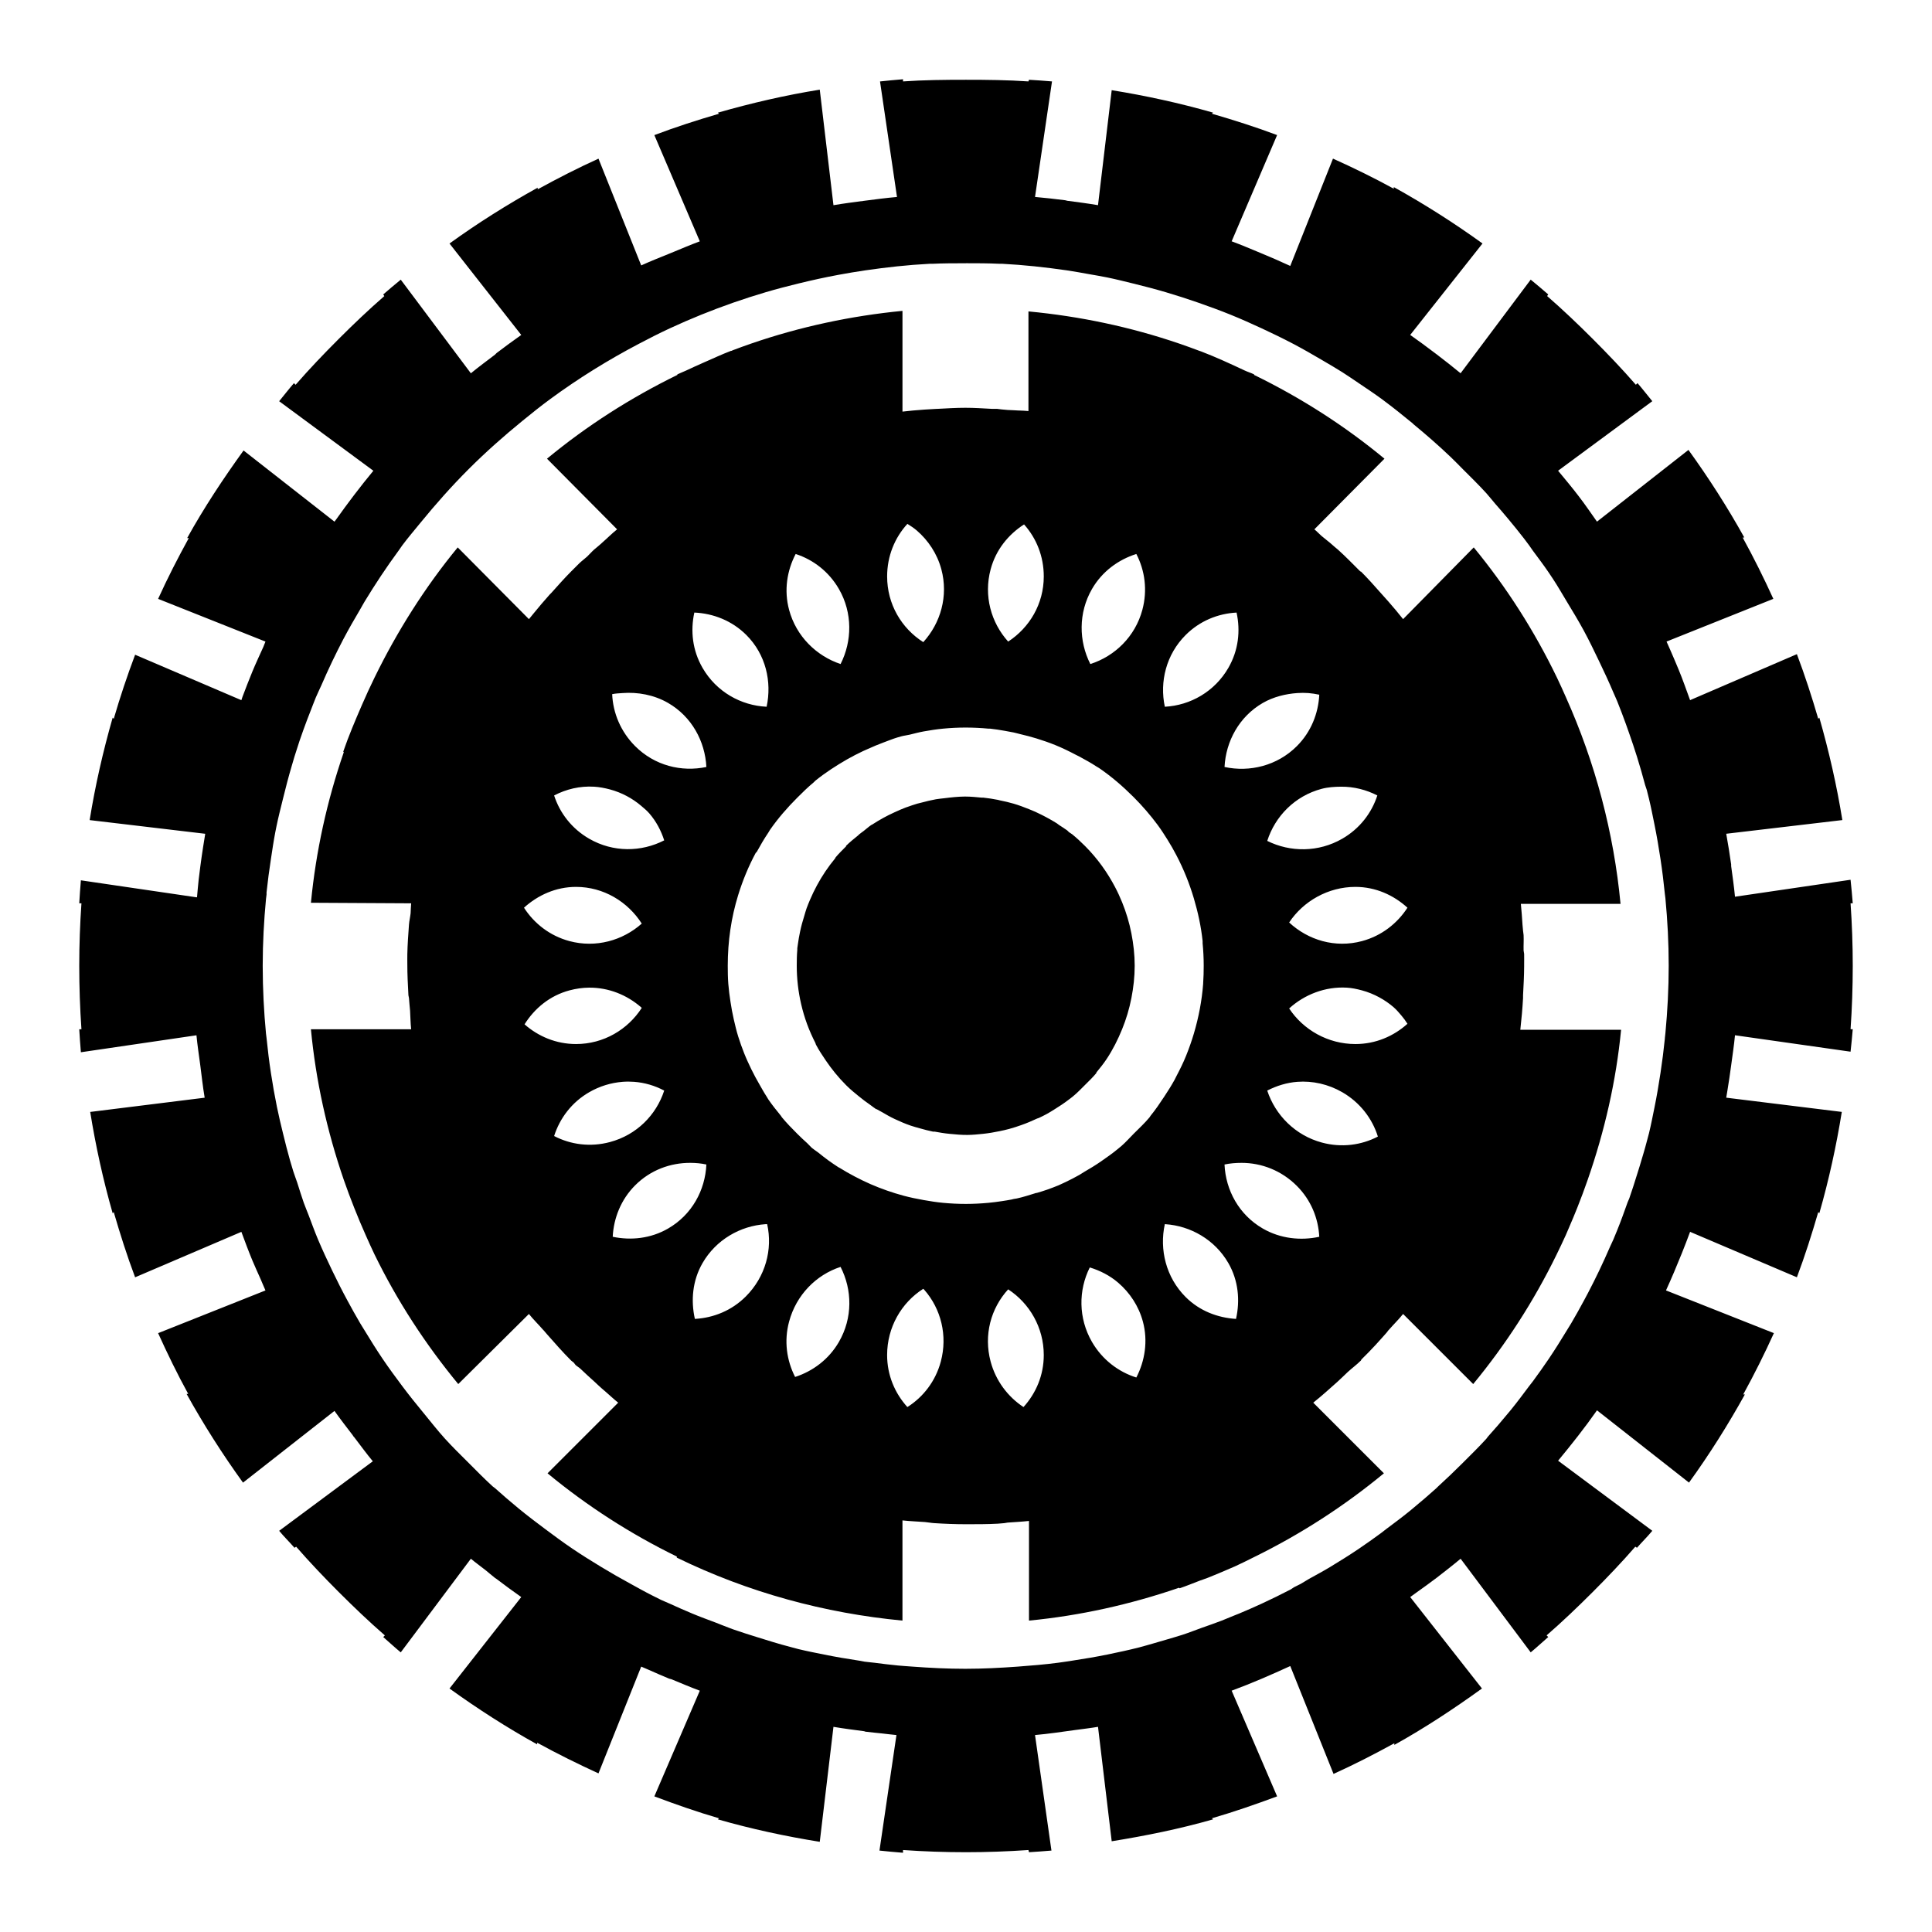 <?xml version="1.0" encoding="utf-8"?><!-- Скачано с сайта svg4.ru / Downloaded from svg4.ru -->
<svg width="800px" height="800px" viewBox="0 0 512 512" xmlns="http://www.w3.org/2000/svg"><path fill="#000000" d="m239.308,21.003c-2.011.142-4.099.385-6.096.58l4.5,30.617c-2.922.256-5.81.638-8.709,1.016-2.699.352-5.477.712-8.128,1.161l-3.629-30.617c-9.11,1.464-18.1,3.548-26.998,6.095l.29.29c-5.761,1.675-11.503,3.529-17.128,5.659l12.047,28.151c-2.52.937-5.038,2.015-7.548,3.047-2.675,1.1-5.331,2.122-7.983,3.337l-11.322-28.296c-5.466,2.481-10.867,5.245-16.112,8.126v-.435c-8.093,4.489-15.89,9.394-23.369,14.801l19.015,24.233c-2.227,1.573-4.382,3.145-6.532,4.788-.161.125-.274.31-.436.435-2.143,1.648-4.321,3.224-6.387,4.934l-18.579-24.813c-1.572,1.292-3.1,2.577-4.645,3.918l.29.435c-4.123,3.589-8.123,7.396-12.047,11.318-3.974,3.973-7.835,8.012-11.467,12.189l-.436-.435c-1.322,1.522-2.645,3.238-3.919,4.788l24.966,18.428c-3.415,4.127-6.717,8.479-9.87,12.914-.14.195-.296.384-.435.58l-24.095-18.864c-5.371,7.435-10.488,15.175-14.95,23.217h.435c-2.894,5.266-5.629,10.591-8.128,16.107l28.45,11.318c-.215.471-.367.978-.581,1.451-.981,2.183-1.999,4.331-2.903,6.53-.914,2.224-1.773,4.443-2.613,6.675-.107.284-.184.586-.29.871l-28.159-12.044c-2.11,5.618-3.99,11.233-5.661,16.977l-.29-.29c-2.547,8.895-4.632,18.024-6.096,27.135l30.627,3.628c-.2,1.187-.401,2.43-.581,3.628-.265,1.706-.503,3.375-.726,5.079-.151,1.156-.303,2.328-.435,3.482-.172,1.548-.291,3.091-.435,4.643h-.146l-30.627-4.498c-.195,2.015-.293,4.062-.435,6.094h.581c-.377,5.452-.581,10.994-.581,16.542 0,5.619.194,11.311.581,16.832h-.581c.144,2.042.238,4.065.435,6.095l30.627-4.498c.253,2.679.664,5.29 1.016,7.981 .37,2.834.674,5.721 1.161,8.561l-30.336,3.773c1.461,9.054 3.419,18.004 5.951,26.845l.29-.29c1.678,5.769 3.526,11.6 5.661,17.268l28.159-12.044c.946,2.548 1.871,5.054 2.903,7.545 .674,1.638 1.46,3.304 2.177,4.934 .445,1.008.849,2.049 1.306,3.047l-28.45,11.318c2.479,5.463 5.101,10.863 7.983,16.107h-.436c4.49,8.091 9.545,16.032 14.95,23.507l24.24-19.009c1.568,2.206 3.135,4.227 4.79,6.385 .109.141.181.294.29.435 .029.036.115.107.146.145 1.642,2.116 3.204,4.319 4.935,6.385l-24.821,18.428c1.288,1.563 2.728,2.96 4.064,4.498l.436-.29c3.59,4.122 7.398,8.121 11.322,12.044 3.974,3.973 8.014,7.833 12.193,11.463l-.435.435c1.546,1.342 3.07,2.768 4.645,4.063l18.579-24.813c1.271,1.052 2.619,2.018 3.919,3.047 .826.659 1.634,1.386 2.468,2.031 .138.106.297.184.436.29 2.152,1.657 4.332,3.226 6.532,4.788l-19.015,24.233c7.436,5.366 15.18,10.339 23.224,14.801v-.435c5.245,2.881 10.746,5.602 16.257,8.126l11.322-28.296c.67.306 1.358.57 2.032.871 1.798.801 3.563,1.573 5.371,2.322 .183.076.397.072.581.145 2.51,1.032 5.028,2.11 7.548,3.047l-12.047,28.006c5.617,2.111 11.381,4.134 17.128,5.804l-.29.29c8.898,2.547 17.888,4.485 26.998,5.949l3.629-30.472c2.696.456 5.404.803 8.128,1.161 .15.022.285.126.435.145 .05.005.097-.005.146,0 1.335.169 2.722.291 4.064.435 1.319.149 2.606.311 3.919.435l-4.5,30.617c2.028.195 4.199.437 6.242.58v-.726c5.523.387 11.072.58 16.692.58 5.549,0 11.093-.203 16.547-.58l.146.58c2.033-.143 3.933-.243 5.951-.435l-4.354-30.617c3.499-.307 7.004-.829 10.451-1.306 2.086-.288 4.176-.521 6.242-.871l3.629,30.327c9.053-1.462 18.009-3.273 26.853-5.804l-.29-.29c5.747-1.671 11.591-3.694 17.273-5.804l-12.047-28.006c5.295-1.949 10.463-4.209 15.531-6.53l11.467,28.586c5.518-2.499 10.844-5.233 16.112-8.126v.435c8.044-4.462 15.787-9.577 23.224-14.946l-19.015-24.233c.536-.381 1.062-.774 1.597-1.161 1.804-1.291 3.621-2.582 5.371-3.918 2.138-1.657 4.296-3.325 6.387-5.079l18.579,24.813c1.573-1.295 3.099-2.721 4.645-4.063l-.435-.435c4.178-3.631 8.218-7.49 12.193-11.463 3.924-3.923 7.732-7.922 11.322-12.044l.436.29c1.337-1.538 2.774-2.936 4.064-4.498l-24.966-18.574c3.543-4.282 7.046-8.701 10.306-13.35l24.385,19.154c5.409-7.477 10.315-15.272 14.805-23.362h-.436c2.904-5.283 5.631-10.744 8.128-16.252l-28.595-11.318c1.48-3.229 2.877-6.548 4.209-9.867 .768-1.906 1.464-3.74 2.177-5.659l28.304,12.044c2.135-5.667 3.983-11.498 5.661-17.268l.29.29c2.532-8.841 4.49-17.791 5.951-26.845l-30.627-3.773c.098-.577.198-1.162.29-1.741 .379-2.272.714-4.555 1.016-6.82 .361-2.699.762-5.301 1.016-7.981l30.627,4.353c.194-1.998.439-3.939.581-5.949h-.581c.387-5.521.581-11.214.581-16.832 0-5.548-.203-11.09-.581-16.542h.581c-.146-2.07-.382-4.187-.581-6.239l-30.627,4.498c-.257-2.727-.648-5.378-1.016-8.126-.022-.143.022-.293 0-.435-.367-2.698-.831-5.42-1.306-8.126l30.772-3.628c-1.464-9.111-3.549-18.24-6.096-27.135l-.29.29c-1.684-5.788-3.531-11.463-5.661-17.123l-28.304,12.189c-1.003-2.724-1.943-5.464-3.048-8.126-.381-.913-.767-1.847-1.161-2.757-.671-1.556-1.329-3.107-2.032-4.643l28.304-11.318c-2.52-5.538-5.234-10.986-8.128-16.252h.436c-4.463-8.041-9.438-15.784-14.805-23.217l-24.24,19.009c-1.592-2.24-3.092-4.472-4.79-6.675-1.767-2.326-3.677-4.598-5.516-6.82l24.966-18.428c-1.276-1.55-2.597-3.266-3.919-4.788l-.436.435c-3.631-4.177-7.493-8.216-11.467-12.189-3.924-3.923-7.924-7.729-12.047-11.318l.29-.435c-1.567-1.361-3.052-2.607-4.645-3.918l-18.579,24.813c-2.037-1.685-4.118-3.308-6.241-4.934-.19-.147-.39-.29-.581-.435-2.134-1.622-4.318-3.235-6.532-4.789l19.16-24.233c-7.477-5.404-15.422-10.457-23.514-14.946v.435c-5.258-2.888-10.627-5.511-16.112-7.981l-11.322,28.441c-2.652-1.227-5.302-2.373-7.983-3.482-2.509-1.038-4.982-2.095-7.548-3.047l12.047-28.151c-5.699-2.135-11.502-3.982-17.273-5.659l.29-.29c-8.843-2.531-17.799-4.488-26.853-5.949l-3.629,30.472c-2.652-.448-5.43-.809-8.128-1.161-.198-.029-.382-.12-.581-.145-2.658-.339-5.306-.634-7.983-.871l4.5-30.617c-2.025-.198-4.056-.291-6.096-.435l-.146.435c-5.454-.377-10.998-.436-16.547-.435-5.62,0-11.17.05-16.692.435v-.581zm16.692,48.756c2.98-0 5.877.004 8.854.145 .237.007.489-.014.726,0 5.715.294 11.454.924 17.128,1.741 1.988.286 3.971.665 5.951,1.016 1.6.284 3.204.546 4.79.871 2.296.469 4.541,1.04 6.822,1.596 2.911.71 5.828,1.47 8.709,2.322s5.719,1.763 8.564,2.757 5.761,2.056 8.564,3.192 5.517,2.349 8.274,3.628 5.569,2.643 8.274,4.063 5.337,2.936 7.983,4.498c1.707,1.008 3.4,1.98 5.08,3.047 1.466.932 2.917,1.931 4.354,2.902 2.028,1.37 4.111,2.75 6.096,4.208 .394.29.77.578 1.161.871 2.117,1.58 4.178,3.252 6.241,4.934l.726.58c.104.086.186.203.29.29 3.407,2.818 6.673,5.657 9.87,8.706 1.095,1.044 2.118,2.117 3.193,3.192 2.081,2.084 4.26,4.205 6.242,6.385 .812.892 1.531,1.853 2.322,2.757 1.172,1.341 2.349,2.689 3.484,4.063 1.433,1.737 2.839,3.435 4.209,5.224 .445.58.869,1.156 1.306,1.741 .352.469.669.979 1.016,1.451 1.416,1.931 2.867,3.817 4.209,5.804 .393.579.776,1.158 1.161,1.741 1.267,1.921 2.432,3.98 3.629,5.949 1.556,2.561 3.066,5.051 4.5,7.691s2.756,5.411 4.064,8.126 2.596,5.485 3.774,8.271c.33.783.697,1.535 1.016,2.322 .822,2.021 1.57,4.039 2.322,6.095 .296.811.586,1.653.871,2.467 .714,2.041 1.387,4.022 2.032,6.094 .772,2.482 1.508,5.02 2.177,7.545 .117.443.321.862.435,1.306 .199.771.392,1.549.581,2.322 .543,2.227.99,4.562 1.452,6.82 .621,3.032 1.125,6.058 1.597,9.142s.843,6.155 1.161,9.287c.036.39.108.771.146,1.161 .561,5.887.871,11.814.871,17.848 0,5.991-.319,12.001-.871,17.848-.043.429-.102.878-.146,1.306-.005.051.005.098 0,.145-.316,3.083-.698,6.105-1.161,9.142-.471,3.084-.976,6.11-1.597,9.142-.469,2.294-.895,4.542-1.452,6.82-.178.73-.394,1.45-.581,2.177-.561,2.181-1.246,4.367-1.887,6.53-.229.773-.486,1.553-.726,2.322-.651,2.095-1.306,4.165-2.032,6.24-.121.344-.313.672-.436,1.016-.889,2.491-1.76,4.941-2.758,7.4-.336.827-.669,1.646-1.016,2.467-.267.632-.597,1.256-.871,1.886-.932,2.137-1.894,4.29-2.903,6.385-.943,1.958-1.888,3.873-2.903,5.804-.386.733-.766,1.45-1.161,2.177-1.072,1.975-2.19,4.006-3.338,5.949-.374.632-.78,1.259-1.161,1.886-1.556,2.561-3.116,5.068-4.79,7.546-1.366,2.021-2.755,3.971-4.209,5.949-.327.445-.685.864-1.016,1.306-1.547,2.066-3.146,4.224-4.79,6.24-.237.291-.486.581-.726.871-1.764,2.136-3.496,4.166-5.371,6.239-.161.179-.274.402-.435.58-1.983,2.177-4.137,4.281-6.242,6.385-2.107,2.107-4.326,4.235-6.532,6.24-.151.136-.285.299-.435.435-2.059,1.859-4.101,3.603-6.241,5.369l-.871.725c-2.021,1.647-4.152,3.226-6.242,4.789-.435.326-.869.695-1.306,1.016-1.962,1.44-3.932,2.844-5.951,4.208-2.478,1.674-4.987,3.233-7.548,4.789-1.849,1.122-3.782,2.14-5.661,3.192-.735.412-1.436.903-2.177,1.306-.564.306-1.176.572-1.742.871-.306.163-.564.419-.871.58-2.553,1.332-5.094,2.567-7.693,3.773-1.968.915-3.947,1.764-5.951,2.612-.476.201-.974.383-1.452.58-1.066.44-2.118.885-3.193,1.306-1.737.679-3.473,1.262-5.225,1.886-1.733.618-3.469,1.318-5.226,1.886-1.447.467-2.899.875-4.354,1.306-1.153.342-2.321.695-3.484,1.016-1.205.332-2.419.709-3.629,1.016-2.787.707-5.583,1.306-8.419,1.886-3.032.621-6.061,1.125-9.145,1.596-1.302.199-2.608.409-3.919.58-3.504.461-7.075.753-10.596,1.016-4.565.334-9.284.58-13.934.58-4.749,0-9.42-.231-14.08-.58-1.246-.094-2.529-.172-3.774-.29-2.093-.2-4.155-.455-6.241-.726-.87-.112-1.747-.166-2.613-.29-.535-.077-1.063-.209-1.597-.29-3.084-.471-6.113-.976-9.145-1.596-2.292-.469-4.562-.899-6.822-1.451-.728-.177-1.451-.394-2.177-.58-2.976-.766-5.937-1.705-8.854-2.612-2.086-.649-4.188-1.312-6.241-2.031-.386-.136-.776-.298-1.161-.435-1.128-.404-2.22-.881-3.338-1.306-2.125-.805-4.286-1.582-6.387-2.467-2.004-.848-3.983-1.697-5.951-2.612-.774-.359-1.552-.646-2.322-1.016-.781-.376-1.548-.774-2.322-1.161-1.919-.958-3.78-2.026-5.661-3.047-2.64-1.434-5.277-2.942-7.838-4.498s-5.07-3.115-7.548-4.788-4.867-3.436-7.258-5.224-4.812-3.616-7.112-5.514c-2.114-1.745-4.207-3.534-6.242-5.369-.177-.159-.405-.275-.581-.435-2.205-2.005-4.28-4.133-6.387-6.24-2.127-2.126-4.239-4.183-6.241-6.385-2.03-2.234-3.885-4.634-5.806-6.965-1.893-2.294-3.75-4.604-5.516-6.965-1.788-2.391-3.552-4.778-5.225-7.255s-3.234-4.985-4.79-7.545c-.381-.628-.787-1.254-1.161-1.886-1.164-1.97-2.253-3.947-3.338-5.949-1.434-2.64-2.756-5.266-4.064-7.981s-2.596-5.485-3.774-8.271c-.885-2.1-1.663-4.26-2.468-6.385-.425-1.118-.903-2.209-1.306-3.337-.634-1.776-1.163-3.578-1.742-5.369-.314-.97-.717-1.925-1.016-2.902-.295-.967-.592-1.931-.871-2.902-.689-2.4-1.296-4.834-1.887-7.255-.567-2.317-1.118-4.615-1.597-6.965-.609-2.986-1.133-5.96-1.597-8.996-.471-3.084-.843-6.155-1.161-9.287-.036-.381-.109-.779-.146-1.161-.557-5.845-.866-11.858-.871-17.848 0-.05-7e-05-.097 0-.145s-7e-05-.097 0-.145c.005-5.935.324-11.765.871-17.558 .036-.39.105-.771.146-1.161 .022-.192-.022-.388 0-.58 .313-2.968.706-5.898 1.161-8.851 .365-2.394.706-4.747 1.161-7.11 .093-.478.194-.974.29-1.451 .496-2.466 1.149-4.971 1.742-7.401 .711-2.91 1.469-5.826 2.322-8.706 .244-.823.471-1.646.726-2.467 .428-1.377.847-2.7 1.306-4.063 .329-.975.671-1.932 1.016-2.902 .646-1.818 1.331-3.578 2.032-5.369 .435-1.113.849-2.231 1.306-3.337 .447-1.08.985-2.122 1.452-3.192 .93-2.135 1.889-4.279 2.903-6.385 .934-1.939 1.904-3.903 2.903-5.804 1.422-2.704 2.936-5.335 4.5-7.981 .401-.678.753-1.359 1.161-2.031 2.796-4.597 5.77-9.102 8.999-13.495 .347-.473.664-.981 1.016-1.451 1.537-2.055 3.171-3.961 4.79-5.949 3.98-4.878 8.224-9.673 12.773-14.22s9.345-8.79 14.225-12.769c2.44-1.99 4.888-3.957 7.403-5.804 7.543-5.543 15.401-10.392 23.514-14.656 2.705-1.421 5.372-2.784 8.129-4.063 5.514-2.558 11.147-4.83 16.837-6.82 2.845-.995 5.683-1.904 8.564-2.757s5.798-1.611 8.709-2.322c3.531-.862 7.175-1.669 10.741-2.322 2.315-.424 4.641-.825 6.967-1.161 5.67-.819 11.271-1.446 16.983-1.741 .24-.014.485.007.726,0 2.977-.143 6.019-.145 8.999-.145zm-16.837,12.624c-13.604,1.321-27.13,4.19-40.207,8.706-1.609.555-3.204,1.141-4.79,1.741-.1.036-.19.107-.29.145-.043.014-.103-.014-.146,0-2.44.93-4.728,2.012-7.112,3.047-1.612.7-3.204,1.43-4.79,2.177-.772.363-1.554.641-2.322,1.016v.145c-12.414,6.073-23.99,13.47-34.546,22.201l18.579,18.719c-1.446,1.155-2.657,2.407-4.064,3.628-.05.051-.094.1-.146.145-.341.295-.677.572-1.016.871-.285.253-.587.471-.871.726-.646.578-1.244,1.286-1.887,1.886-.663.597-1.392,1.127-2.032,1.741-.635.608-1.264,1.267-1.887,1.886l-.146.145-.146.145c-1.842,1.851-3.477,3.716-5.225,5.659-.137.155-.299.28-.435.435-1.436,1.606-2.862,3.282-4.209,4.934-.435.526-.883,1.065-1.306,1.596l-18.87-19.009c-8.638,10.494-16.027,22.173-22.063,34.535-1.168,2.392-2.279,4.805-3.339,7.255-1.76,4.07-3.486,8.116-4.935,12.334l.146.145c-4.476,12.993-7.402,26.349-8.709,39.904l26.563.145c-.094.847-.086,1.745-.146,2.612-.104,1.016-.361,2.027-.435,3.047-.188,2.585-.383,5.246-.436,7.836-.022.878.003,1.733 0,2.612-.007,2.752.145,5.522.29,8.271 .014.242.132.482.146.726 .058,1.107.209,2.224.29,3.337 .107,1.645.102,3.272.29,4.934h-26.563c1.288,13.553 4.24,26.928 8.709,39.904 .854,2.479 1.789,4.952 2.758,7.4 .967,2.444 1.967,4.846 3.048,7.255 .764,1.702 1.502,3.395 2.322,5.079 6.031,12.376 13.53,23.863 22.208,34.39l18.724-18.574c1.155,1.445 2.553,2.802 3.774,4.208 .043.051.102.095.146.145 .295.341.572.677.871,1.016 2.088,2.353 4.129,4.708 6.387,6.965 .221.221.504.362.726.58 .169.174.262.41.436.58 .381.375.921.645 1.306,1.016 1.25,1.172 2.495,2.358 3.774,3.482 .628.574 1.246,1.187 1.887,1.741l1.016.871c1.106.964 2.173,1.973 3.338,2.902l-18.724,18.719c10.477,8.656 21.944,16.046 34.256,22.056v.29c18.962,9.247 39.224,14.733 59.802,16.687v-26.554c1.969.222 3.963.286 5.951.435 .828.065 1.635.244 2.468.29 2.789.179 5.584.29 8.419.29 2.766,0 5.69.005 8.419-.145 .587-.036 1.157-.107 1.742-.145 .316-.022.556-.122.871-.145 1.858-.132 3.822-.231 5.661-.435v26.409c13.506-1.302 26.827-4.264 39.771-8.706l.146.145c1.812-.624 3.587-1.35 5.371-2.031 .673-.256 1.362-.461 2.032-.726 1.754-.695 3.501-1.426 5.225-2.177 .677-.293 1.359-.569 2.032-.871 1.712-.771 3.399-1.642 5.08-2.467 12.353-6.062 23.882-13.511 34.401-22.201l-18.724-18.719c2.195-1.749 4.271-3.623 6.387-5.514 .946-.832 1.827-1.757 2.758-2.612 1.135-1.042 2.383-1.947 3.484-3.047 .073-.073.072-.217.146-.29 .569-.572 1.177-1.16 1.742-1.741l.146-.145c1.227-1.278 2.458-2.574 3.629-3.918l1.161-1.306c.163-.186.283-.388.435-.58 .05-.05.101-.094.146-.145 1.221-1.406 2.619-2.763 3.774-4.208l18.579,18.574c8.641-10.482 16.048-21.935 22.063-34.245 .837-1.71 1.687-3.493 2.468-5.224 .3-.669.579-1.358.871-2.031 .754-1.729 1.48-3.477 2.177-5.224 .988-2.475 1.885-4.892 2.758-7.401 4.509-12.955 7.543-26.258 8.854-39.759h-26.708c.316-2.79.568-5.582.726-8.416 .014-.24-.014-.485 0-.726 .136-2.556.277-5.134.29-7.691 0-.197.001-.384 0-.58-.002-.874.022-1.738 0-2.612-.005-.337-.133-.677-.146-1.016-.036-1.358.072-2.705 0-4.063-.022-.376-.122-.786-.146-1.161-.036-.517-.109-1.081-.146-1.596-.132-1.858-.231-3.675-.435-5.514h26.417c-1.774-18.783-6.657-37.341-14.515-54.85-.754-1.698-1.517-3.409-2.322-5.079-5.992-12.42-13.396-24.007-22.063-34.535l-18.724,19.009c-.613-.768-1.261-1.563-1.887-2.322-1.313-1.584-2.687-3.116-4.064-4.643-1.715-1.94-3.369-3.804-5.226-5.659-.022-.022-.12.022-.146,0-1.96-1.957-3.919-3.974-5.951-5.804-.28-.251-.589-.477-.871-.726-.388-.344-.771-.677-1.161-1.016-.757-.657-1.558-1.218-2.322-1.886-.656-.573-1.219-1.208-1.887-1.741l18.579-18.719c-10.556-8.732-22.127-16.142-34.546-22.201v-.145c-.798-.388-1.665-.64-2.468-1.016-3.812-1.786-7.653-3.565-11.612-5.079-.141-.05-.295-.092-.436-.145-1.729-.654-3.481-1.289-5.225-1.886-13.048-4.465-26.45-7.276-40.062-8.561v26.409c-.823-.092-1.648-.111-2.468-.145h-.146c-.952-.089-1.945-.076-2.903-.145-.52-.036-1.076-.113-1.597-.145-.385-.022-.777-.124-1.161-.145-.431-.022-.872.022-1.306,0-2.348-.124-4.768-.29-7.112-.29-2.535-0-5.015.161-7.548.29h-.146c-2.054.107-4.192.244-6.242.435-.934.089-1.829.18-2.758.29v-26.7zm1.306,56.446c.845.535 1.704,1.085 2.468,1.741 3.038,2.611 5.419,6.151 6.532,10.303 1.891,7.054-.181,14.235-4.79,19.299-5.791-3.683-9.58-10.07-9.58-17.413 0-5.365 2.003-10.251 5.371-13.93zm30.917.145c3.28,3.667 5.225,8.469 5.225,13.785 0,7.278-3.772,13.569-9.435,17.268-4.535-5.029-6.527-12.13-4.645-19.154 1.386-5.172 4.674-9.207 8.854-11.899zm-60.528,7.836c4.677,1.521 8.805,4.677 11.467,9.287 3.642,6.306 3.512,13.826.436,19.88-6.408-2.141-11.763-7.346-13.644-14.366-1.394-5.2-.546-10.405 1.742-14.801zm90.284,0c2.281,4.407 2.987,9.612 1.597,14.801-1.897,7.075-7.28,12.285-13.789,14.366-3.077-6.053-3.207-13.573.436-19.88 2.687-4.652 6.985-7.783 11.757-9.287zm-117.136,15.526c4.992.213 9.988,2.149 13.789,5.949 5.149,5.147 6.793,12.359 5.37,19.009-6.809-.312-13.323-3.966-16.983-10.303-2.68-4.641-3.233-9.794-2.177-14.656zm143.699,0c1.056,4.862.503,10.015-2.177,14.656-3.634,6.292-10.08,9.947-16.837,10.303-1.42-6.65.367-13.862 5.516-19.009 3.752-3.751 8.573-5.692 13.499-5.949zm-162.714,21.331c3.995-.3 8.324.463 12.047,2.612 6.294,3.632 9.805,10.177 10.161,16.977-6.621,1.392-13.721-.367-18.87-5.514-3.829-3.828-5.884-8.781-6.096-13.785 .907-.194 1.828-.22 2.758-.29zm178.825,0c1.013-.065 1.904-.075 2.903,0 .942.072 1.984.237 2.903.435-.249,4.951-2.162,9.852-5.951,13.64-5.184,5.183-12.5,6.958-19.16,5.514 .355-6.801 3.867-13.345 10.161-16.977 2.792-1.612 6.105-2.413 9.145-2.612zm-87.961,9.142c2.021,0 4.086.097 6.096.29 .145.014.291-.014.436,0 1.323.136 2.606.36 3.919.58 .778.129 1.554.278 2.322.435 .581.12 1.164.298 1.742.435 1.457.342 2.938.721 4.354,1.161 1.651.518 3.324,1.084 4.935,1.741 1.894.773 3.689,1.647 5.516,2.612 .285.149.588.282.871.435 1.529.839 3.029,1.637 4.5,2.612 .238.156.49.277.726.435 3.237,2.208 6.267,4.814 9.145,7.691 2.312,2.311 4.495,4.843 6.387,7.4 .946,1.279 1.777,2.588 2.613,3.918s1.6,2.688 2.322,4.063c1.927,3.665 3.489,7.558 4.645,11.463 1.102,3.723 1.917,7.486 2.322,11.318 .022.187-.022.393 0,.58 .192,2.012.29,3.93.29,5.949 0,1.515-.036,3.135-.146,4.643-.003.051.004.097 0,.145-.345,4.476-1.181,8.858-2.468,13.205-.578,1.952-1.278,3.92-2.032,5.804s-1.649,3.681-2.613,5.514c-.151.285-.282.588-.435.871-.851,1.552-1.782,3.02-2.758,4.498-1.156,1.75-2.28,3.426-3.629,5.079-.11.136-.179.3-.29.435-1.267,1.523-2.789,2.933-4.209,4.353-1.079,1.078-2.06,2.208-3.193,3.192-.284.246-.584.485-.871.726-1.433,1.202-2.991,2.283-4.5,3.337s-3.071,1.994-4.645,2.902c-.398.227-.758.507-1.161.726-1.191.653-2.407,1.317-3.629,1.886-.618.29-1.258.602-1.887.871-1.008.429-2.024.786-3.048,1.161-.903.331-1.829.582-2.758.871-.043.014-.101-.014-.146,0-1.662.512-3.349,1.074-5.08,1.451-.288.065-.585.086-.871.145-.194.043-.386.107-.581.145-.874.171-1.745.305-2.613.435-1.164.178-2.312.324-3.484.435-1.965.188-3.991.285-5.951.29-2.055,0-4.092-.101-6.096-.29-1.677-.16-3.413-.427-5.08-.726-1.812-.321-3.616-.69-5.37-1.161-2.948-.795-5.876-1.817-8.709-3.047-1.417-.615-2.832-1.308-4.209-2.031s-2.732-1.49-4.064-2.322c-.091-.058-.199-.088-.29-.145-.938-.593-1.854-1.245-2.758-1.886-.891-.631-1.748-1.349-2.613-2.031-.328-.259-.694-.46-1.016-.726-.186-.153-.396-.28-.581-.435-.469-.394-.847-.896-1.306-1.306-.898-.801-1.752-1.606-2.613-2.467-1.418-1.417-2.809-2.842-4.064-4.353-.112-.136-.179-.298-.29-.435-1.17-1.431-2.313-2.85-3.338-4.353-.158-.234-.28-.489-.435-.726-.687-1.036-1.268-2.126-1.887-3.192-.761-1.323-1.511-2.681-2.177-4.063s-1.32-2.772-1.887-4.208c-.584-1.478-1.124-2.968-1.597-4.498-.458-1.474-.814-3-1.161-4.498-.354-1.53-.631-3.074-.871-4.643s-.458-3.184-.581-4.788-.146-3.154-.146-4.788c0-6.537.928-12.796 2.758-18.719 1.201-3.886 2.752-7.65 4.645-11.173 .058-.115.228-.175.29-.29 .945-1.73 1.93-3.425 3.048-5.079 .159-.235.274-.493.436-.726 2.145-3.09 4.6-5.905 7.258-8.561 1.429-1.428 2.795-2.776 4.354-4.063 .153-.127.28-.31.436-.435 2.596-2.101 5.5-3.982 8.419-5.659 1.36-.782 2.788-1.495 4.209-2.177 .432-.208.87-.383 1.306-.58 1.397-.631 2.761-1.21 4.209-1.741 1.188-.436 2.409-.941 3.629-1.306 .337-.099.677-.196 1.016-.29 .708-.199 1.46-.26 2.177-.435 1.25-.301 2.511-.646 3.774-.871 1.677-.3 3.362-.56 5.08-.726 2.014-.194 3.931-.29 5.951-.29zm-98.412,15.671c1.375.081 2.825.355 4.209.726 3.115.834 5.955,2.374 8.274,4.353 .773.659 1.524,1.272 2.177,2.032 1.797,2.089 3.077,4.495 3.919,7.11-6.082,3.118-13.52,3.239-19.886-.435-4.613-2.663-7.778-6.8-9.29-11.463 3.235-1.682 6.819-2.543 10.596-2.322zm197.985,0c3.385-.022 6.651.82 9.58,2.322-1.512,4.663-4.676,8.801-9.29,11.463-6.308,3.641-13.79,3.614-19.886.58 2.081-6.509 7.292-11.889 14.37-13.785 1.73-.463 3.51-.569 5.225-.58zm-99.718,2.612c-1.811.014-3.614.212-5.371.435-.775.099-1.559.152-2.322.29-1.258.221-2.534.542-3.774.871-.379.1-.784.179-1.161.29-.864.26-1.771.561-2.613.871-.147.05-.29.091-.435.145-1.055.401-2.033.831-3.048,1.306-.997.461-1.936.913-2.903,1.451-.987.55-1.965,1.123-2.903,1.741-.091.058-.201.084-.29.145-.725.485-1.339,1.072-2.032,1.596-.385.3-.77.551-1.161.871-.107.087-.184.203-.29.29-1.082.885-2.195,1.759-3.193,2.757-.022.022.022.12 0,.145-.93.934-1.927,1.907-2.758,2.902-.065.079-.079.21-.146.29-1.863,2.264-3.436,4.6-4.79,7.11-.686,1.272-1.332,2.599-1.887,3.918-.298.708-.61,1.457-.871,2.177-.226.626-.382,1.247-.581,1.886-.456,1.454-.856,2.871-1.161,4.353-.229,1.111-.437,2.217-.581,3.337-.043.347-.11.666-.146,1.016-.014.142.014.293 0,.435-.125,1.368-.146,2.805-.146,4.208 0,3.41.391,6.825 1.161,10.158 .419,1.817.947,3.606 1.597,5.369 .609,1.652 1.365,3.349 2.177,4.934 .072.133.076.303.146.435 .774,1.473 1.661,2.81 2.613,4.208 1.561,2.295 3.329,4.489 5.37,6.53l.146.145c1.046,1.04 2.194,1.97 3.338,2.902 .927.755 1.916,1.497 2.903,2.177 .541.374 1.043.813 1.597,1.161 .036.022.112-.022.146,0 .421.262.879.478 1.306.726 1.144.66 2.277,1.328 3.484,1.886 1.389.643 2.746,1.242 4.209,1.741 .812.282 1.644.492 2.468.726 1.144.319 2.304.642 3.483.871 .141.029.294-.029.435,0 1.296.238 2.586.455 3.919.58 1.605.153 3.181.31 4.79.29 1.396-.014 2.702-.152 4.064-.29 1.505-.156 3.015-.416 4.5-.726 .824-.172 1.652-.361 2.468-.58 1.088-.29 2.14-.649 3.193-1.016 1.419-.494 2.86-1.112 4.209-1.741 .138-.065.298-.079.436-.145 .698-.337 1.348-.641 2.032-1.016 .762-.414 1.442-.85 2.177-1.306 1.249-.775 2.466-1.577 3.629-2.467 .19-.146.393-.287.581-.435 .24-.191.489-.383.726-.58 1.079-.89 2.057-1.916 3.048-2.902 1.041-1.036 2.112-2.058 3.048-3.192 .022-.029-.022-.115 0-.145 .98-1.193 1.904-2.336 2.758-3.628 1.613-2.44 2.948-5.093 4.064-7.836 1.076-2.643 1.91-5.404 2.467-8.271 .543-2.79.871-5.611.871-8.561s-.332-5.783-.871-8.561c-.556-2.864-1.393-5.635-2.467-8.271-.565-1.386-1.19-2.751-1.887-4.063-2.023-3.845-4.619-7.491-7.838-10.738l-.146-.145c-1.095-1.095-2.166-2.091-3.338-3.047-.272-.221-.593-.366-.871-.58-.161-.126-.272-.312-.436-.435-.675-.507-1.473-.982-2.177-1.451-.202-.135-.377-.304-.581-.435-.91-.586-1.805-1.075-2.758-1.596-.854-.467-1.736-.9-2.613-1.306-.097-.043-.193-.101-.29-.145-.565-.257-1.164-.491-1.742-.726-1.313-.532-2.693-1.045-4.064-1.451-1.205-.357-2.384-.617-3.629-.871-.198-.043-.385-.109-.581-.145-1.265-.244-2.494-.446-3.774-.58-.141-.014-.293.014-.435,0-1.425-.136-2.922-.29-4.354-.29h-.146zm-103.057,23.942c7.329,0 13.732,3.952 17.418,9.722-5.028,4.489-12.168,6.516-19.16,4.643-5.181-1.388-9.357-4.665-12.047-8.851 3.669-3.325 8.462-5.514 13.789-5.514zm206.549,0c5.338,0 10.117,2.177 13.789,5.514-2.693,4.175-6.877,7.467-12.047,8.851-7.134,1.911-14.263-.252-19.305-4.934 3.751-5.649 10.327-9.432 17.563-9.432zm-203.066,26.7c5.145-.036 10.012,1.922 13.789,5.224 .05.043.095.101.146.145-3.686,5.727-10.09,9.577-17.418,9.577-5.254,0-9.993-2.013-13.644-5.224 2.666-4.24 6.697-7.602 11.902-8.997 1.73-.463 3.51-.714 5.226-.726zm200.743,0c1.378.078 2.68.355 4.064.726 3.114.834 6.129,2.49 8.419,4.498 .763.669 1.379,1.417 2.032,2.177 .613.714 1.089,1.391 1.597,2.177-3.672,3.303-8.451,5.369-13.789,5.369-7.282,0-13.823-3.766-17.563-9.432 4.074-3.712 9.587-5.833 15.241-5.514zm-191.889,24.958c1.013-.08 2.05-.075 3.048,0 2.825.212 5.483,1.005 7.983,2.322-2.112,6.477-7.292,11.744-14.37,13.64-5.202,1.393-10.409.69-14.805-1.596 1.507-4.712 4.665-8.939 9.29-11.608 2.792-1.612 5.815-2.517 8.854-2.757zm178.825,0c3.995-.3 8.179.608 11.902,2.757 4.683,2.703 7.951,6.97 9.435,11.754-4.395,2.283-9.608,2.988-14.805,1.596-7.077-1.896-12.375-7.279-14.515-13.785 2.499-1.281 5.202-2.113 7.983-2.322zm-160.827,21.476c1.436.005 2.798.135 4.209.435-.311,6.81-3.823,13.319-10.161,16.977-4.598,2.654-9.838,3.189-14.66,2.176 .249-4.939 2.188-9.878 5.951-13.64 4.053-4.052 9.332-5.972 14.66-5.949zm146.021,0c5.354.001 10.607,2.043 14.66,6.095 3.752,3.751 5.696,8.57 5.951,13.495-4.906,1.067-10.297.509-14.95-2.177-6.338-3.658-9.849-10.168-10.161-16.977 1.461-.314 3.011-.436 4.5-.435zm-126.136,16.252c.143-.007.293.005.436,0 1.493,6.69-.446,13.941-5.661,19.154-3.763,3.762-8.582,5.677-13.499,5.949-1.093-4.864-.649-10.157 2.032-14.801 3.583-6.203 10.017-9.856 16.692-10.303zm105.815,0h.146c6.675.447 13.11,4.099 16.692,10.303 2.682,4.643 3.125,9.937 2.032,14.801-4.851-.311-9.639-2.091-13.354-5.804-5.216-5.215-6.983-12.577-5.516-19.299zm-85.929,11.318c3.114,6.082 3.238,13.518-.436,19.88-2.67,4.624-6.935,7.779-11.612,9.287-2.233-4.368-2.977-9.507-1.597-14.656 1.897-7.076 7.164-12.4 13.644-14.511zm66.044.145c2.786.852 5.355,2.177 7.548,4.063 3.038,2.611 5.419,6.151 6.532,10.303 1.382,5.155.524,10.404-1.742,14.801-4.749-1.484-9.054-4.751-11.757-9.432-3.639-6.301-3.607-13.684-.581-19.734zm-44.126,5.659c.091.101.199.186.29.29 4.404,5.034 6.209,12.09 4.354,19.009-1.388,5.179-4.641,9.377-8.854,12.044-3.324-3.67-5.371-8.459-5.371-13.785 0-7.345 3.785-13.876 9.58-17.558zm22.498.145c5.666,3.698 9.435,10.133 9.435,17.413 0,5.35-2.054,10.11-5.371,13.785-4.131-2.717-7.339-6.934-8.709-12.044-1.893-7.061.058-14.119 4.645-19.154z"/></svg>